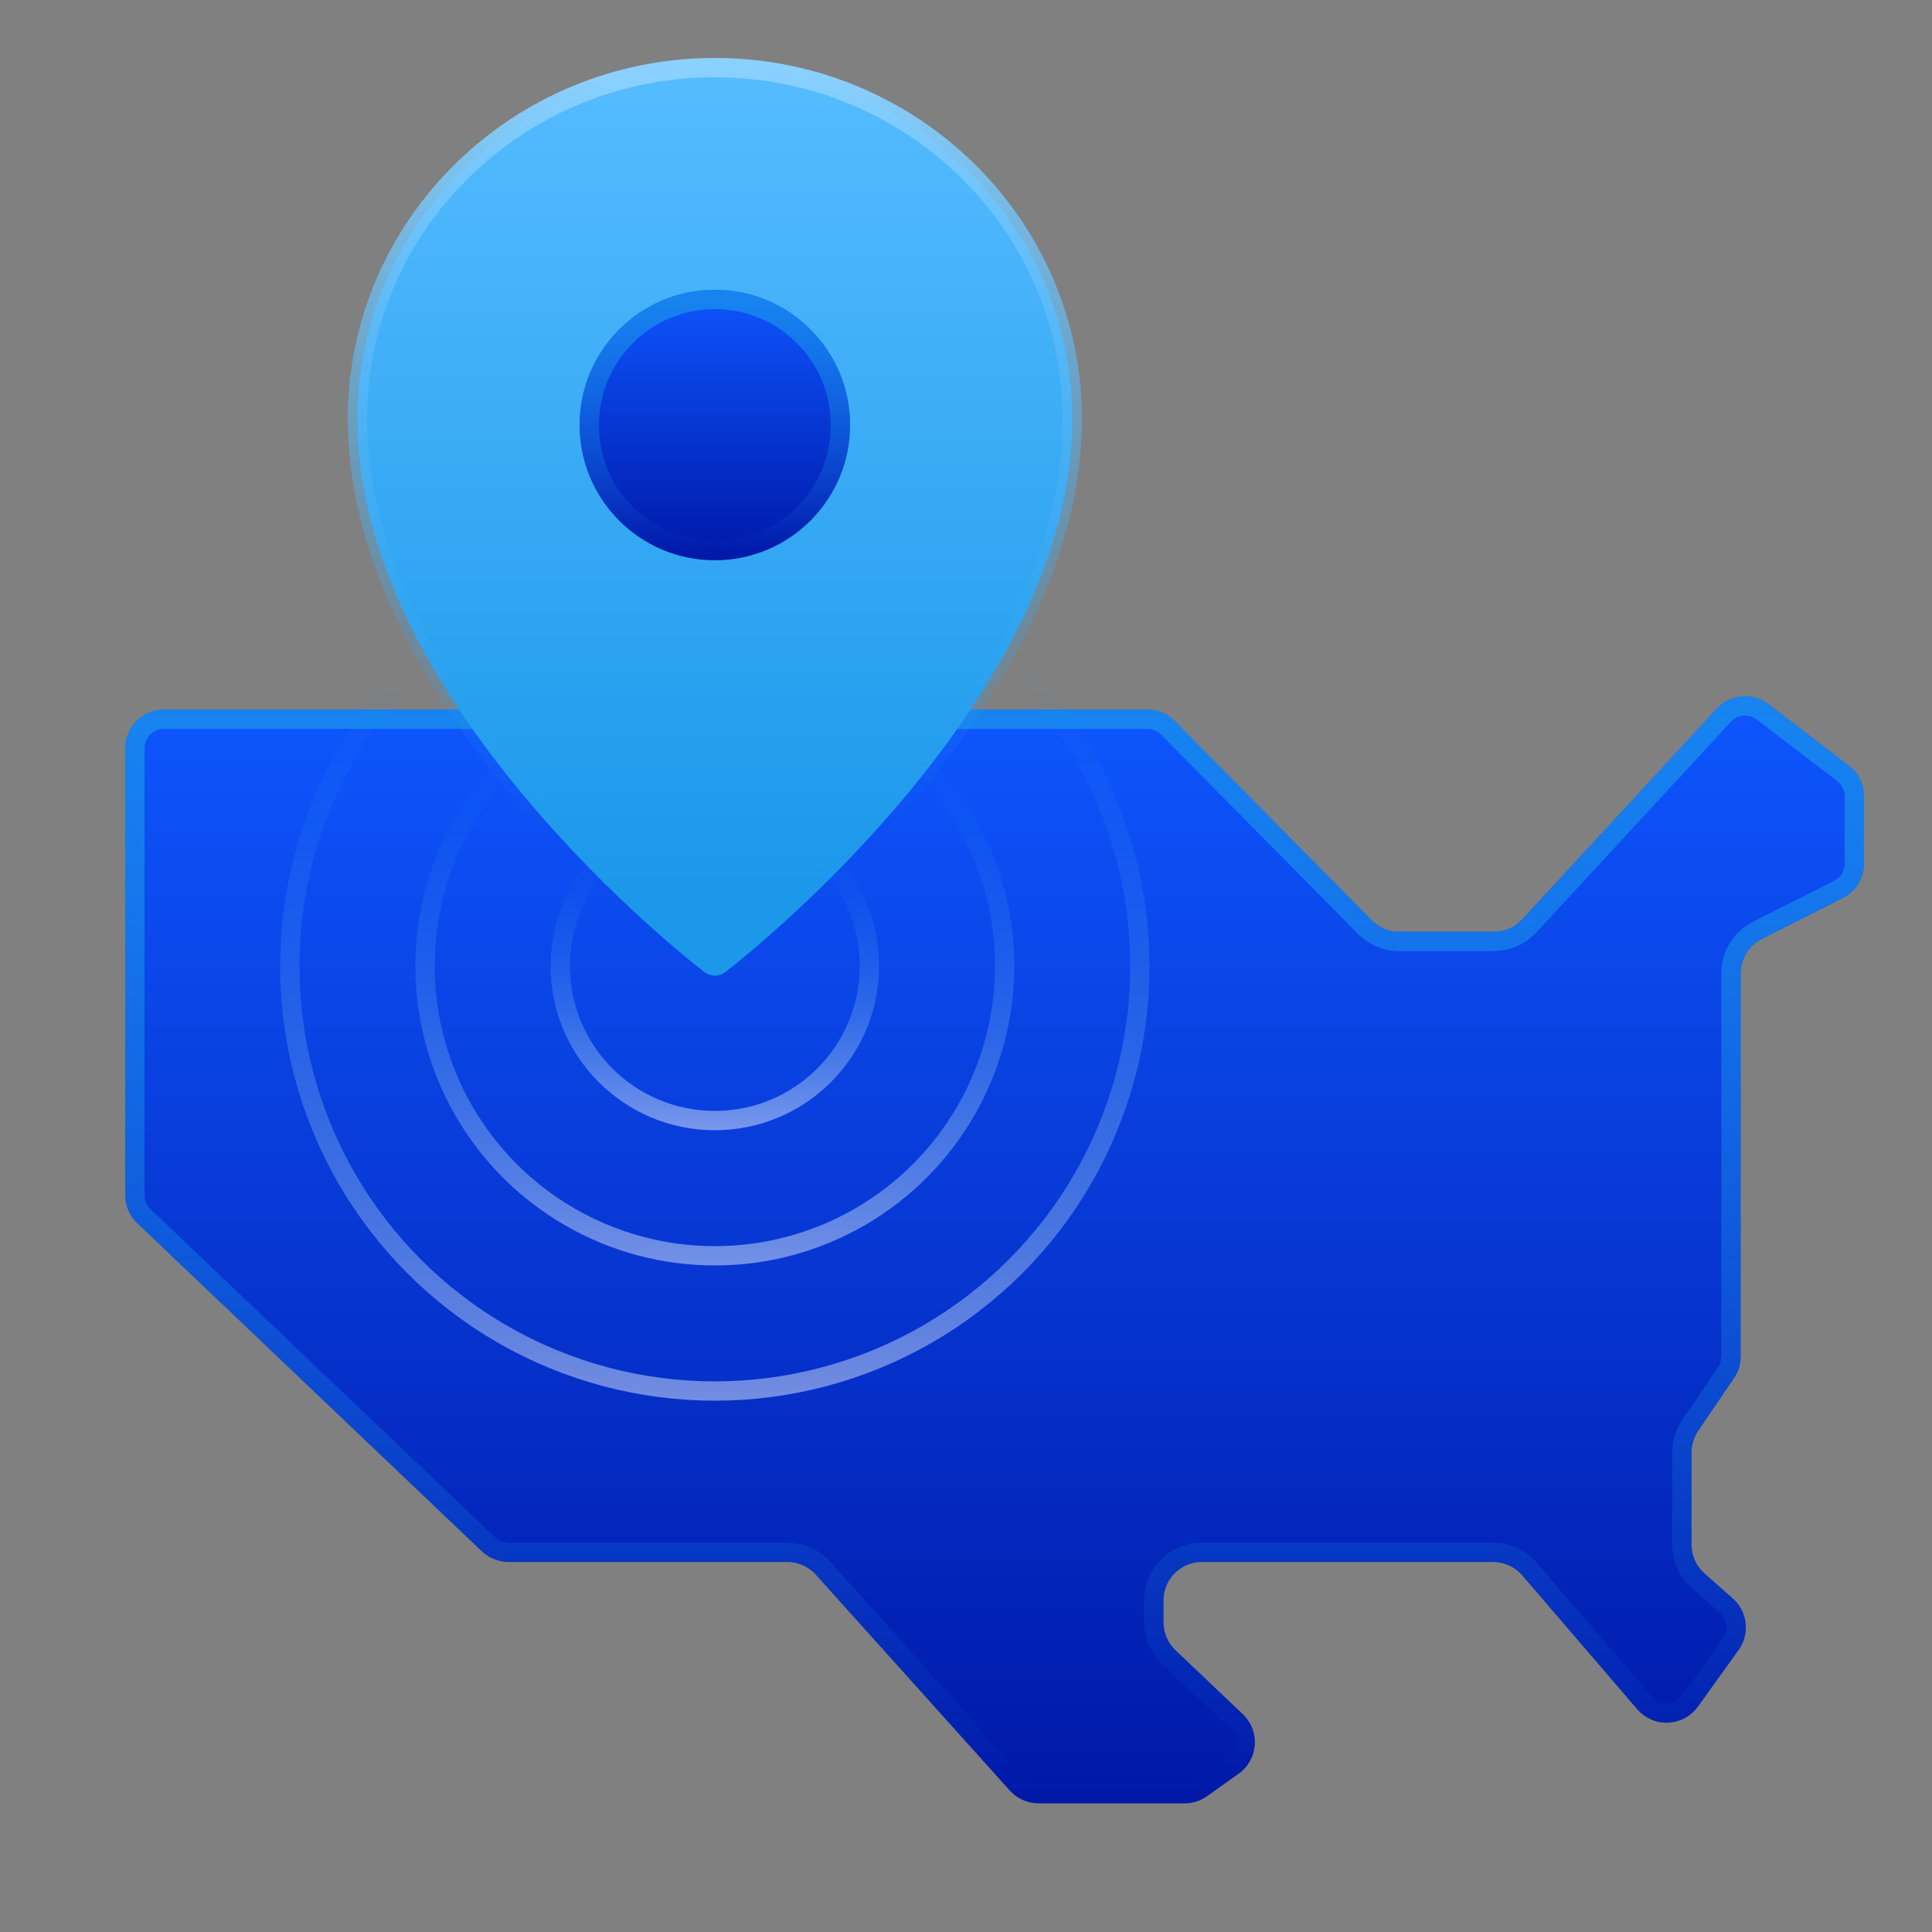 <?xml version="1.0" encoding="UTF-8"?>
<svg width="100px" height="100px" viewBox="0 0 100 100" version="1.1" xmlns="http://www.w3.org/2000/svg" xmlns:xlink="http://www.w3.org/1999/xlink">
    <rect x="0" y="0" width="100" height="100" fill="#808080" stroke="none"/>
    <!-- Generator: Sketch 54.1 (76490) - https://sketchapp.com -->
    <title>icn/maxi-state-specific</title>
    <desc>Created with Sketch.</desc>
    <defs>
        <linearGradient x1="11.591%" y1="0%" x2="11.591%" y2="100%" id="linearGradient-1">
            <stop stop-color="#0E56FE" offset="0%"></stop>
            <stop stop-color="#0018A8" offset="100%"></stop>
        </linearGradient>
        <linearGradient x1="50.002%" y1="0.089%" x2="50.002%" y2="100%" id="linearGradient-2">
            <stop stop-color="#1B98EA" stop-opacity="0.7" offset="0%"></stop>
            <stop stop-color="#1B98EA" stop-opacity="0" offset="100%"></stop>
        </linearGradient>
        <linearGradient x1="50%" y1="0%" x2="50%" y2="90.646%" id="linearGradient-3">
            <stop stop-color="#55BCFF" offset="0%"></stop>
            <stop stop-color="#1B98EA" offset="100%"></stop>
        </linearGradient>
        <linearGradient x1="50%" y1="0%" x2="51.334%" y2="84.437%" id="linearGradient-4">
            <stop stop-color="#8AD1FF" offset="0%"></stop>
            <stop stop-color="#1B98EA" stop-opacity="0" offset="100%"></stop>
        </linearGradient>
        <linearGradient x1="11.591%" y1="0%" x2="11.591%" y2="100%" id="linearGradient-5">
            <stop stop-color="#0E56FE" offset="0%"></stop>
            <stop stop-color="#0018A8" offset="100%"></stop>
        </linearGradient>
        <linearGradient x1="50.002%" y1="0.089%" x2="50.002%" y2="100%" id="linearGradient-6">
            <stop stop-color="#1B98EA" stop-opacity="0.7" offset="0%"></stop>
            <stop stop-color="#1B98EA" stop-opacity="0" offset="100%"></stop>
        </linearGradient>
        <linearGradient x1="50.002%" y1="105.997%" x2="50.002%" y2="14.196%" id="linearGradient-7">
            <stop stop-color="#F7FAFD" stop-opacity="0.5" offset="0%"></stop>
            <stop stop-color="#1B98EA" stop-opacity="0" offset="100%"></stop>
        </linearGradient>
    </defs>
    <g id="icn/maxi-state-specific" stroke="none" stroke-width="1" fill="none" fill-rule="evenodd">
        <path d="M8.481,36.731 L59.388,36.731 C59.922,36.731 60.435,36.945 60.81,37.325 L70.999,47.634 C71.375,48.014 71.887,48.228 72.421,48.228 L77.32,48.228 C77.878,48.228 78.41,47.995 78.789,47.585 L88.858,36.681 C89.559,35.922 90.723,35.822 91.544,36.45 L95.698,39.634 C96.192,40.012 96.481,40.599 96.481,41.221 L96.481,44.699 C96.481,45.453 96.056,46.144 95.383,46.484 L91.194,48.599 C90.52,48.939 90.096,49.63 90.096,50.384 L90.096,70.213 C90.096,70.614 89.975,71.006 89.749,71.338 L87.9,74.057 C87.674,74.389 87.554,74.781 87.554,75.182 L87.554,79.946 C87.554,80.519 87.799,81.065 88.229,81.444 L89.691,82.736 C90.46,83.416 90.589,84.568 89.99,85.402 L87.883,88.335 C87.239,89.232 85.989,89.436 85.092,88.792 C84.963,88.699 84.845,88.591 84.742,88.471 L78.794,81.544 C78.414,81.102 77.86,80.847 77.276,80.847 L62.212,80.847 C61.114,80.847 60.223,81.738 60.223,82.836 L60.223,83.966 C60.223,84.514 60.448,85.038 60.845,85.416 L64.33,88.728 C65.131,89.49 65.163,90.755 64.402,91.556 C64.313,91.649 64.216,91.733 64.112,91.807 L62.478,92.97 C62.14,93.211 61.734,93.341 61.319,93.341 L53.753,93.341 C53.186,93.341 52.645,93.099 52.266,92.677 L42.233,81.511 C41.853,81.088 41.312,80.847 40.745,80.847 L26.318,80.847 C25.804,80.847 25.31,80.65 24.939,80.296 L7.102,63.311 C6.706,62.934 6.481,62.41 6.481,61.863 L6.481,38.731 C6.481,37.627 7.377,36.731 8.481,36.731 Z" id="Path-25" fill="url(#linearGradient-1)"></path>
        <path d="M8.481,37.231 C7.653,37.231 6.981,37.903 6.981,38.731 L6.981,61.863 C6.981,62.274 7.15,62.666 7.447,62.949 L25.283,79.934 C25.562,80.199 25.933,80.347 26.318,80.347 L40.745,80.347 C41.454,80.347 42.13,80.649 42.605,81.176 L52.638,92.343 C52.922,92.66 53.328,92.841 53.753,92.841 L61.319,92.841 C61.63,92.841 61.934,92.743 62.188,92.563 L63.822,91.4 C63.9,91.344 63.973,91.281 64.039,91.211 C64.61,90.611 64.586,89.662 63.986,89.091 L60.501,85.778 C60.004,85.306 59.723,84.651 59.723,83.966 L59.723,82.836 C59.723,81.461 60.837,80.347 62.212,80.347 L77.276,80.347 C78.005,80.347 78.698,80.665 79.173,81.218 L85.121,88.145 C85.199,88.235 85.287,88.316 85.384,88.386 C86.056,88.869 86.994,88.716 87.477,88.043 L89.584,85.11 C90.034,84.485 89.936,83.621 89.36,83.111 L87.898,81.819 C87.361,81.344 87.054,80.662 87.054,79.946 L87.054,75.182 C87.054,74.681 87.204,74.191 87.486,73.776 L89.336,71.057 C89.505,70.808 89.596,70.514 89.596,70.213 L89.596,50.384 C89.596,49.441 90.127,48.578 90.969,48.153 L95.157,46.038 C95.663,45.783 95.981,45.265 95.981,44.699 L95.981,41.221 C95.981,40.755 95.764,40.315 95.394,40.031 L91.24,36.847 C90.624,36.376 89.751,36.451 89.225,37.02 L79.156,47.924 C78.683,48.436 78.017,48.728 77.32,48.728 L72.421,48.728 C71.753,48.728 71.113,48.46 70.643,47.985 L60.455,37.677 C60.173,37.392 59.789,37.231 59.388,37.231 L8.481,37.231 Z" id="Path-25-Copy" stroke="url(#linearGradient-2)"></path>
        <path d="M37,3.5 C26.798,3.5 18.5,11.654 18.5,21.671 C18.5,27.906 21.526,34.635 27.518,41.668 C29.457,43.944 31.524,46.033 33.589,47.892 C34.854,49.032 35.861,49.859 36.471,50.323 C36.624,50.439 36.809,50.5 37,50.5 C37.191,50.5 37.376,50.439 37.528,50.323 C38.146,49.853 39.146,49.032 40.411,47.892 C42.476,46.033 44.543,43.944 46.482,41.668 C52.474,34.635 55.5,27.906 55.5,21.671 C55.5,11.654 47.202,3.5 37,3.5 Z" id="Path" stroke="url(#linearGradient-4)" fill="url(#linearGradient-3)"></path>
        <path d="M44,22 C44,25.866 40.866,29 37,29 C33.134,29 30,25.866 30,22 C30,18.134 33.134,15 37,15 C40.866,15 44,18.134 44,22 Z" id="Path" fill="url(#linearGradient-5)"></path>
        <path d="M43.5,22 C43.5,18.41 40.59,15.5 37,15.5 C33.41,15.5 30.5,18.41 30.5,22 C30.5,25.59 33.41,28.5 37,28.5 C40.59,28.5 43.5,25.59 43.5,22 Z" id="Path-Copy" stroke="url(#linearGradient-6)"></path>
        <circle id="Oval-Copy-4" stroke="url(#linearGradient-7)" cx="37" cy="50" r="8"></circle>
        <circle id="Oval-Copy-5" stroke="url(#linearGradient-7)" cx="37" cy="50" r="15"></circle>
        <circle id="Oval-Copy-6" stroke="url(#linearGradient-7)" cx="37" cy="50" r="22"></circle>
    </g>
</svg>
